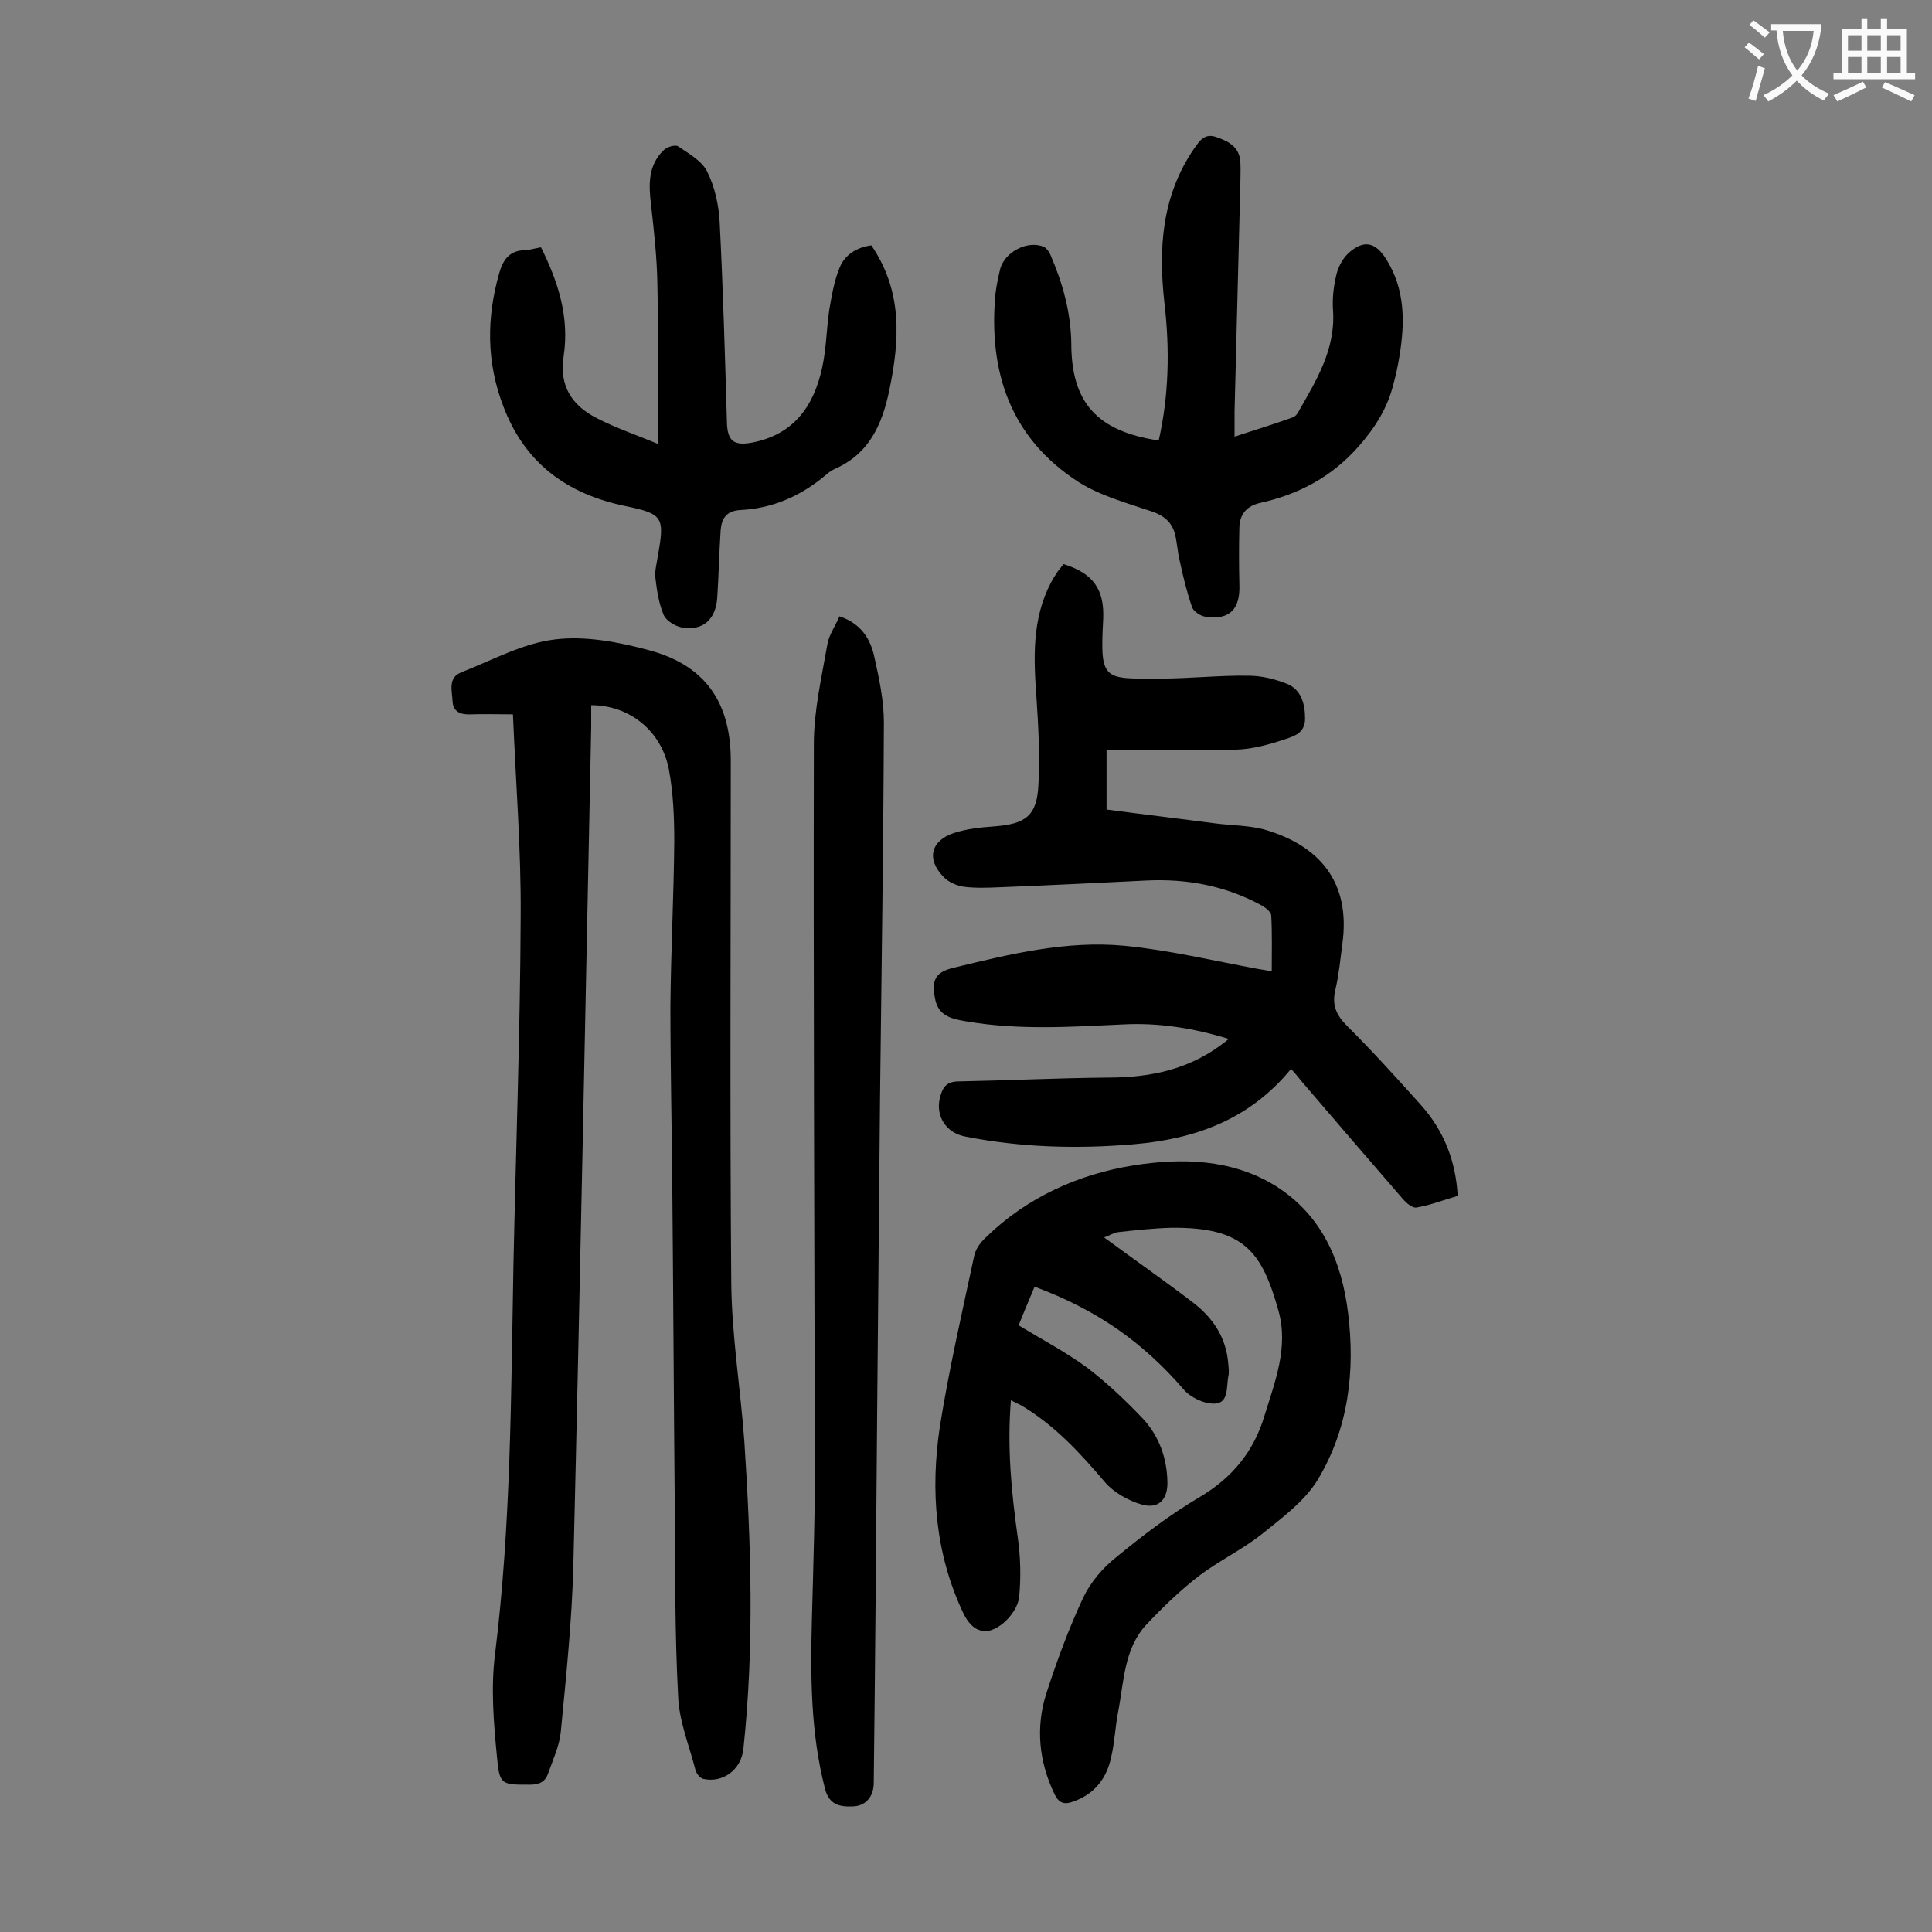 <svg enable-background="new 0 0 400 400" viewBox="0 0 400 400" xmlns="http://www.w3.org/2000/svg"><rect x="0" y="0" width="400" height="400" fill="#808080" stroke="none"/><g fill="#000001"><path d="m122.4 146v4.5c-1.2 57.9-2.3 115.8-3.7 173.7-.3 11.5-1.5 22.9-2.6 34.4-.3 2.9-1.6 5.7-2.6 8.5-.6 1.8-1.8 2.4-3.8 2.4-5.8 0-6.3.1-6.8-5.7-.7-7.1-1.3-14.4-.4-21.4 3.3-26.7 3.3-53.6 3.8-80.4.5-24.1 1.4-48.2 1.5-72.3.1-13.7-1-27.4-1.6-41.8-3.1 0-5.9-.1-8.8 0-2.1.1-3.6-.6-3.7-2.7-.1-2.2-1-4.9 1.8-6 6.4-2.5 12.7-6 19.3-6.8 6.3-.8 13.2.5 19.5 2.2 11.7 3.1 17 10.8 17 22.9 0 36-.2 72.1.1 108.1.1 10.9 1.9 21.8 2.7 32.7 1.4 21.3 2.1 42.6-.2 63.9-.5 4.2-4.2 7-8.3 6.1-.7-.2-1.4-1.1-1.6-1.8-1.3-5.1-3.4-10.1-3.6-15.3-.7-13.1-.6-26.3-.7-39.4-.2-21.7-.3-43.3-.5-65-.1-12.8-.4-25.6-.4-38.5.1-11.4.7-22.8.8-34.1 0-4.9-.2-10-1.1-14.8-1.5-8.1-8.2-13.4-16.1-13.4z"/><path d="m267.3 221.3c-8.6 10.5-19.8 14.5-32.5 15.6-11.7 1-23.4.7-35-1.6-4.1-.8-6.1-4.4-5.2-8 .5-2 1.2-3.3 3.6-3.4 10.4-.2 20.7-.7 31.1-.8 9.1 0 17.5-1.7 25.1-8-7.5-2.3-14.7-3.4-22-3-10.7.5-21.4 1.2-32.1-.6-3-.5-6-1-6.7-4.7-.8-4 .1-5.6 4.1-6.5 11.5-2.8 23.1-5.6 35-4.5 9.3.9 18.5 3.1 27.7 4.8.8.1 1.7.3 2.9.5 0-4 .1-7.8-.1-11.5 0-.8-1.2-1.7-2.1-2.2-7.4-4-15.3-5.5-23.7-5.1-10.2.5-20.3 1-30.5 1.4-2.4.1-4.9.2-7.3-.1-1.5-.2-3.3-1-4.3-2.1-3.5-3.6-2.6-7.4 2.1-9 2.7-.9 5.6-1.2 8.4-1.4 6.6-.5 8.9-2.2 9.2-8.7.3-5.9 0-11.9-.4-17.8-.6-8.2-1-16.4 3-24 .4-.8.9-1.5 1.4-2.3.4-.5.8-1 1.2-1.5 6.2 1.9 8.5 5.3 8.2 11.5-.7 12.8.1 12.2 11.6 12.2 6.2 0 12.4-.7 18.5-.6 2.7 0 5.5.7 8 1.7 2.9 1.2 3.7 4.1 3.7 7.2 0 2.9-2.2 3.6-4 4.2-3.3 1.1-6.8 2.1-10.2 2.2-8.9.3-17.8.1-26.9.1v12.3c7.5 1 15.1 1.9 22.7 2.9 3.3.4 6.7.4 9.8 1.2 11.3 3.2 18.2 10.7 16.3 23.9-.4 3.1-.7 6.2-1.4 9.2-.8 3.2.1 5.3 2.4 7.6 5.3 5.3 10.4 10.9 15.4 16.5 4.6 5.2 7.1 11.4 7.5 18.7-2.8.8-5.6 1.9-8.5 2.4-.8.2-2.1-.9-2.8-1.7-7-8.1-14-16.2-21-24.4-.7-.9-1.3-1.6-2.2-2.6z"/><path d="m209.3 289.9c-.8 9.8.1 19 1.4 28.3.6 4.1.7 8.4.3 12.5-.2 1.8-1.6 3.9-3.1 5.2-3.5 3-6.5 2.2-8.5-2-5.8-12.3-6.8-25.4-4.8-38.6 1.9-11.9 4.6-23.6 7.1-35.3.3-1.4 1.3-2.8 2.4-3.8 8.5-8.3 19.2-13.1 30.5-14.9 9.9-1.6 20.5-1.4 29.6 4.3 9.5 6 13.6 15.6 14.9 26.2 1.5 12.1.1 24-6.3 34.6-2.7 4.4-7.3 7.8-11.4 11.1s-9 5.6-13.2 8.8c-3.9 3-7.5 6.5-10.9 10.1-4.6 5-4.6 11.8-5.8 18-.6 3-.7 6.2-1.4 9.2-.9 4.5-3.4 7.8-7.9 9.4-1.9.7-3 .3-3.9-1.6-3.2-6.7-3.9-13.7-1.7-20.7 2.2-6.8 4.7-13.6 7.7-20 1.5-3.1 4-6.1 6.8-8.3 5.5-4.5 11.1-8.8 17.2-12.4 6.8-4 11.3-9.5 13.5-16.9 2.2-7.1 5-14.2 2.9-21.7-3.4-12.1-7-17.4-22.3-17.2-3.6.1-7.3.5-10.9.9-.9.1-1.8.7-2.9 1.1 6.4 4.7 12.4 8.9 18.3 13.4 4.2 3.2 7 7.3 7.4 12.8.1.9.2 1.8 0 2.6-.4 2.2.1 5.5-2.8 5.6-2.2.1-5.1-1.3-6.5-3-8.3-9.6-17.8-16.4-30.8-21.2-1.1 2.7-2.3 5.4-3.3 8 4.8 2.9 9.7 5.5 14.1 8.7 4.2 3.2 8.1 6.9 11.7 10.7 3.3 3.6 4.9 8.1 5 13 .1 3.6-1.8 5.7-5.3 4.7-2.8-.8-5.8-2.5-7.6-4.6-5.2-6.1-10.5-11.9-17.5-16-.4-.2-1.1-.5-2-1z"/><path d="m173.8 127.6c4.5 1.5 6.4 4.7 7.2 8.3 1 4.5 2 9.1 2 13.7-.1 26-.5 51.9-.8 77.9-.2 21.9-.4 43.8-.6 65.7-.2 25.3-.4 50.6-.7 75.9 0 2.9-1.7 4.9-4.5 4.9-2.6.1-4.8-.4-5.6-3.7-3-11.6-3-23.4-2.7-35.2.3-11.5.7-23 .6-34.5-.1-48.9-.3-97.7-.2-146.6 0-6.9 1.6-13.7 2.8-20.6.3-1.9 1.6-3.7 2.5-5.8z"/><path d="m239.9 91.2c2.1-9.3 2.3-18.8 1.2-28.3-1.3-11.4-.6-22.3 6.1-32.1 1.2-1.7 2.2-3.3 4.7-2.4 2.6.9 4.7 2.1 4.9 5.1.1 1.5 0 3.1 0 4.6-.4 15.7-.8 31.4-1.2 47.1v5.2c4.3-1.4 8.2-2.6 12.1-4 .5-.2.9-.7 1.1-1.1 3.7-6.5 7.7-12.9 7.2-20.9-.2-2.5.1-5.1.7-7.6.4-1.6 1.3-3.3 2.5-4.4 3.1-2.8 5.5-2.3 7.7 1.1 4.1 6.4 4 13.4 2.8 20.5-.3 1.8-.7 3.7-1.2 5.5-1.2 4.9-3.7 8.9-7.1 12.8-5.6 6.4-12.4 10-20.4 11.8-2.8.6-4.3 2.3-4.4 5-.1 3.9-.1 7.9 0 11.9.2 5.1-2 7.4-6.9 6.7-1.1-.1-2.6-1.1-2.9-2-1.1-3.2-1.9-6.5-2.6-9.8-.4-1.7-.5-3.5-.9-5.2-.6-2.4-2.1-3.8-4.5-4.7-5.3-1.8-10.9-3.3-15.5-6.2-14.1-9.1-18.7-22.8-17.2-39 .2-1.7.6-3.5 1-5.2 1-3.5 5.7-5.9 9-4.5.6.3 1.1 1 1.4 1.7 2.5 5.8 4.2 11.8 4.3 18.3 0 12.2 5.3 18.2 18.1 20.1z"/><path d="m112 51.2c3.6 7.2 5.9 14.5 4.7 22.5-1 6.3 1.8 10.3 6.9 12.9 3.9 2 8 3.4 12.6 5.3 0-2 0-3.2 0-4.4 0-9.6.1-19.2-.1-28.9-.1-5.4-.7-10.8-1.3-16.1-.5-4.2-.7-8.2 2.6-11.4.7-.7 2.4-1.2 3-.8 2.2 1.5 4.9 3 6 5.2 1.6 3.2 2.4 6.9 2.6 10.5.7 13.8 1.1 27.6 1.5 41.4.1 3.9 1.4 5 5.4 4.2 8.5-1.7 12.6-7.6 14.3-15.4.9-4 .9-8.1 1.5-12.1.5-2.9 1-5.9 2.1-8.6 1.1-2.8 3.6-4.3 6.6-4.7 6.5 9.5 5.9 19.6 3.7 30.1-1.5 7.1-4.2 13.1-11.3 16.2-.7.3-1.3.8-1.9 1.3-5.1 4.3-11 6.9-17.7 7.2-2.8.2-3.8 1.7-4 4.2-.3 4.6-.4 9.3-.7 13.9s-3 7-7.4 6.2c-1.4-.3-3.2-1.4-3.7-2.6-1-2.4-1.4-5-1.7-7.6-.2-1.5.3-3.1.5-4.6 1.4-7.9 1.2-8.7-6.6-10.3-12.3-2.5-21-9-25.4-20.7-3.5-9.1-3.5-18.3-.8-27.7.9-3.1 2.5-4.7 5.7-4.6 1-.2 1.8-.4 2.9-.6z"/></g><path d="m362.1 8.8c1.1.8 2.1 1.6 3.1 2.4l-1 1.1c-1.3-1.1-2.3-2-3-2.5zm1.9 4.8c.5.2.9.4 1.4.5-.6 2.3-1.3 4.5-1.9 6.8l-1.5-.5c.8-2.1 1.4-4.3 2-6.8zm-1-9.4c1.3.9 2.4 1.8 3.4 2.5l-1 1.1c-1.4-1.2-2.4-2.1-3.2-2.6zm3.7 2.2v-1.4h10.3v1.2c-.5 3.6-1.8 6.8-4 9.4 1.5 1.6 3.4 2.8 5.7 3.8-.3.4-.7.8-1.1 1.4-2.3-1.1-4.1-2.5-5.6-4.1-1.6 1.6-3.6 3.1-5.9 4.3-.3-.5-.7-.9-1-1.3 2.4-1.1 4.4-2.5 6-4.1-1.9-2.5-3-5.6-3.3-9.3h-1.1zm8.8 0h-6.4c.3 3.3 1.3 6 3 8.2 2-2.3 3.1-5.1 3.4-8.2z" fill="#fafafb"/><path d="m385.3 3.8h1.3v2.2h2.8v-2.2h1.3v2.2h4.1v9.1h1.7v1.3h-16.9v-1.3h1.7v-9.1h4.1v-2.2zm.4 13.1.7 1.2c-1.8.9-3.8 1.9-6 2.9-.2-.4-.5-.8-.8-1.3 2.3-1 4.3-1.9 6.1-2.8zm-3.1-6.4h2.8v-3.2h-2.8zm0 4.6h2.8v-3.3h-2.8zm4-4.6h2.8v-3.2h-2.8zm0 4.6h2.8v-3.3h-2.8zm3.7 1.9c2.1.9 4.1 1.8 6.1 2.7l-.7 1.3c-2.2-1.1-4.2-2-6.1-2.9zm3.2-9.7h-2.8v3.2h2.8zm-2.8 7.8h2.8v-3.3h-2.8z" fill="#fafafb"/></svg>